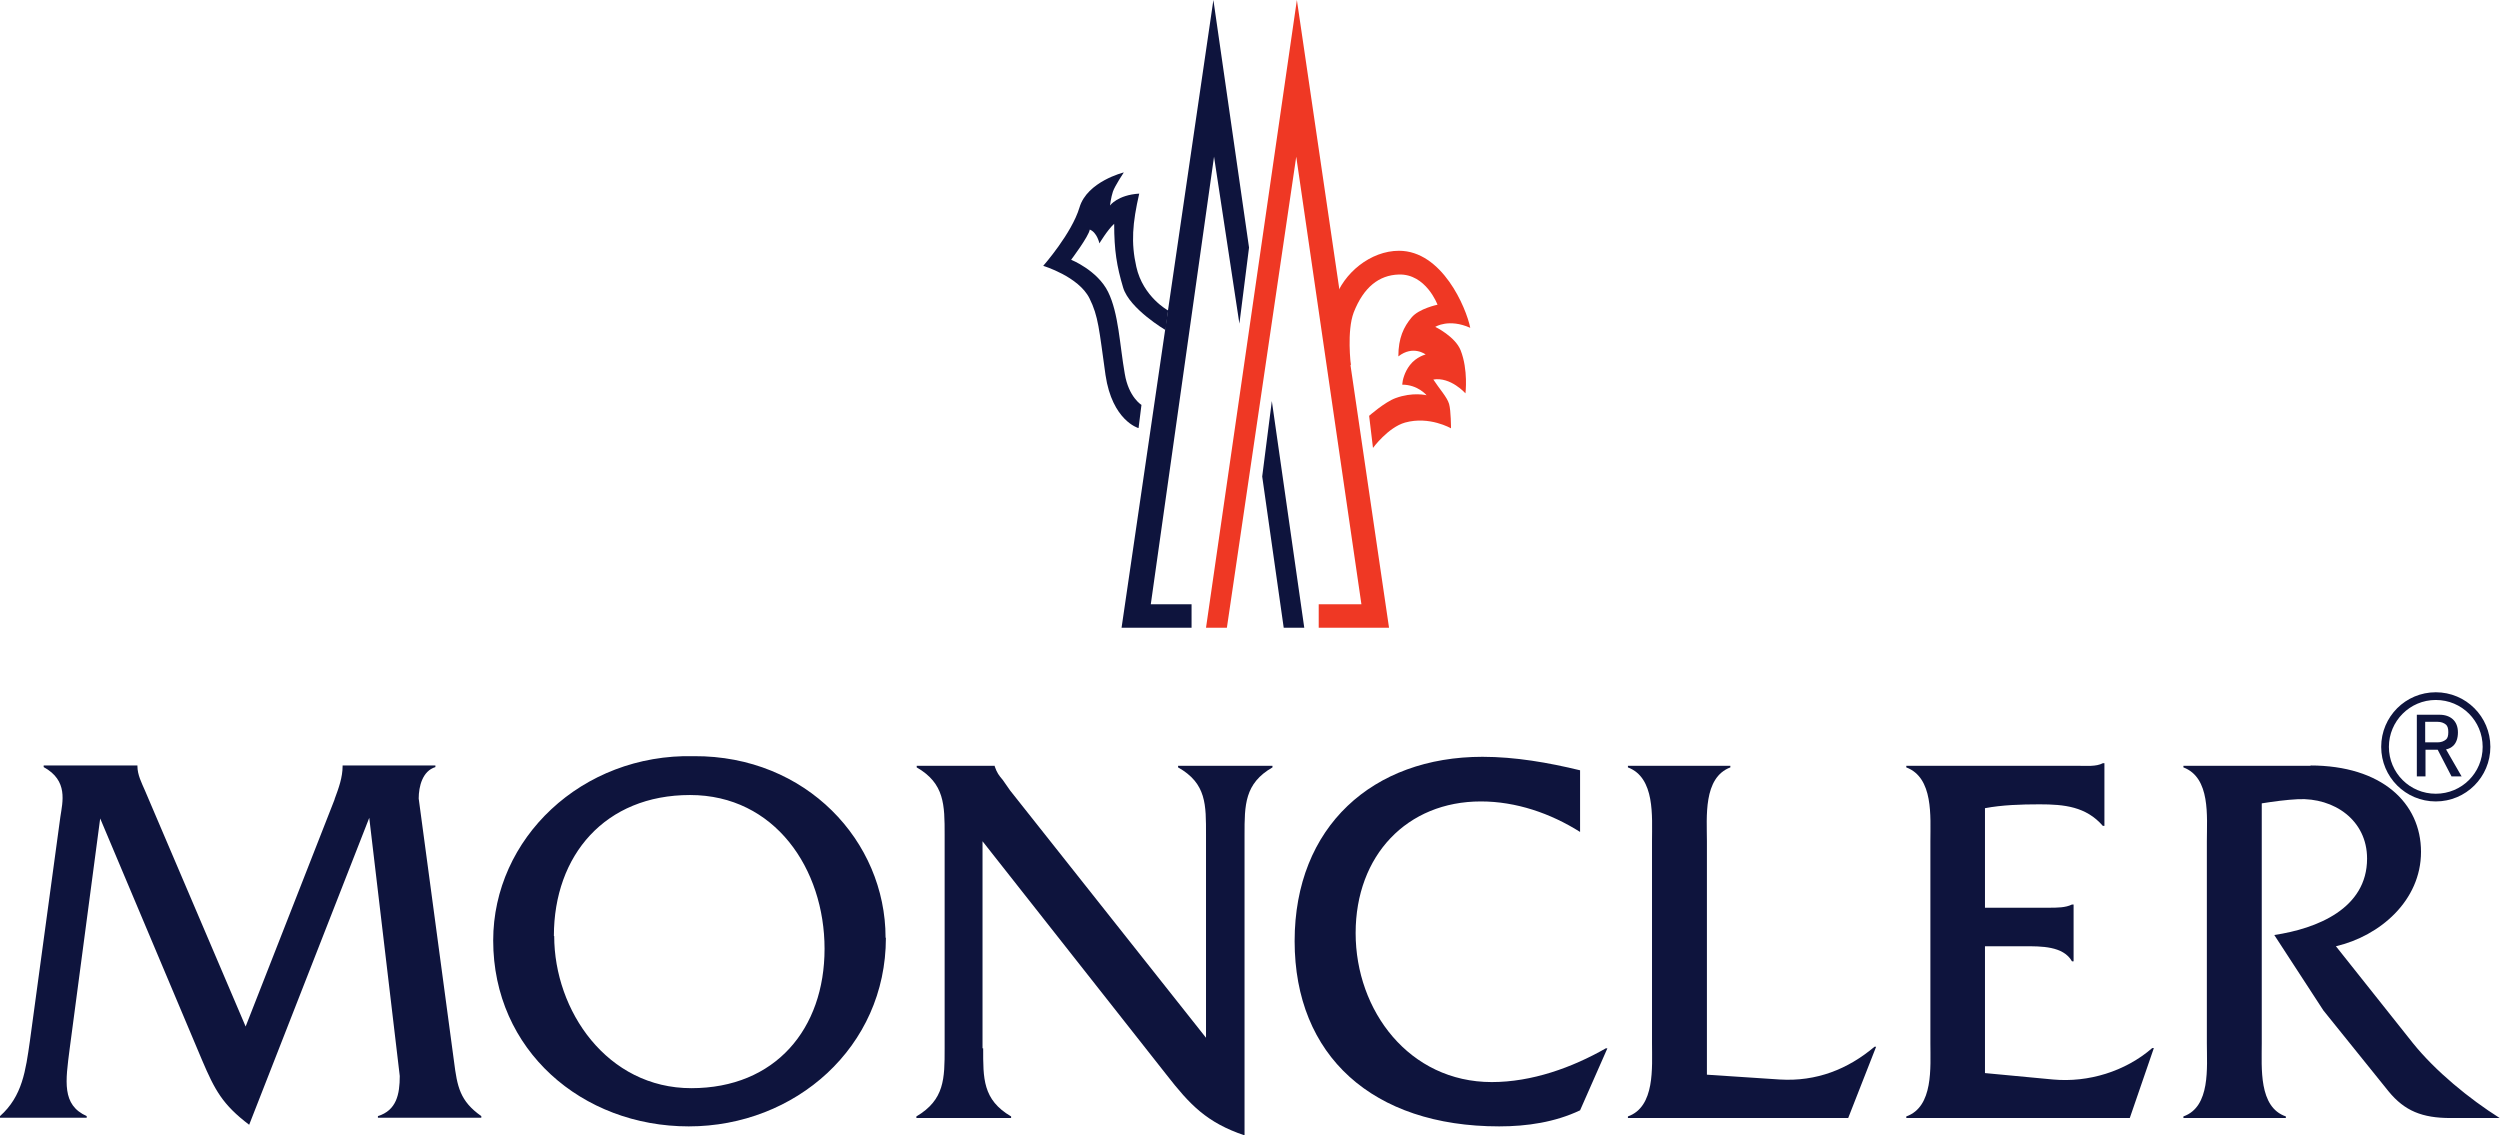<svg xmlns="http://www.w3.org/2000/svg" id="Layer_2" data-name="Layer 2" viewBox="0 0 77.86 35.35"><defs><style>      .cls-1, .cls-2 {        fill: #0e143d;      }      .cls-3 {        fill: #ef3824;      }      .cls-3, .cls-2 {        fill-rule: evenodd;      }    </style></defs><g id="Layer_2-2" data-name="Layer 2"><g><g><path class="cls-2" d="M10.42,24.89c.13-.35.25-.68.25-1.03v-.02h2.89v.05c-.4.12-.52.6-.52.98l1.1,8.19c.1.78.18,1.23.85,1.7v.05h-3.22v-.05c.58-.18.68-.68.68-1.25l-.95-8.04-3.74,9.56c-.83-.63-1.07-1.08-1.47-2.02l-3.17-7.52-.95,7.17c-.13,1.02-.25,1.75.53,2.1v.05H0v-.05c.7-.62.8-1.43.93-2.33l.95-6.99c.07-.47.25-1.13-.52-1.55v-.05h2.92v.02c0,.27.13.52.23.75l3.14,7.36,2.77-7.07h0Z"></path><path class="cls-2" d="M27.59,29.21c0,3.4-2.82,5.87-6.14,5.87s-6.09-2.37-6.09-5.79c0-3.17,2.75-5.82,6.25-5.74,3.5-.02,5.97,2.65,5.97,5.65h0ZM17.26,29.15c0,2.33,1.65,4.74,4.27,4.74s4.15-1.85,4.15-4.34-1.55-4.79-4.19-4.79-4.24,1.87-4.24,4.39h0Z"></path><path class="cls-2" d="M30.62,32.65c0,.93-.02,1.6.87,2.12v.05h-2.95v-.05c.88-.52.88-1.18.88-2.12v-6.65c0-.93,0-1.6-.87-2.1v-.05h2.43v.02c.07.2.13.28.25.42l.23.33,6.1,7.7v-6.32c0-.93.02-1.6-.87-2.1v-.05h2.94v.05c-.87.5-.87,1.17-.87,2.1v9.36c-1.18-.4-1.7-.95-2.44-1.9l-5.72-7.26v6.45h0Z"></path><path class="cls-2" d="M49.21,25.91c-.92-.58-1.99-.95-3.09-.95-2.3,0-3.9,1.68-3.9,4.1s1.67,4.64,4.24,4.64c1.25,0,2.5-.45,3.55-1.05h.05l-.85,1.93c-.78.37-1.65.5-2.52.5-3.94,0-6.37-2.2-6.37-5.77s2.44-5.74,5.85-5.74c1.02,0,2.05.18,3.04.42v1.92h0Z"></path><path class="cls-2" d="M55.43,33.62c1.14.07,2.12-.32,2.95-1.02h.05l-.87,2.22h-6.86v-.05c.85-.3.75-1.53.75-2.28v-6.29c0-.77.1-1.98-.75-2.3v-.05h3.19v.05c-.85.32-.73,1.55-.73,2.3v7.27l2.27.15h0Z"></path><path class="cls-2" d="M61.82,33.42l2.12.2c1.1.1,2.25-.25,3.09-.98h.05l-.75,2.18h-6.96v-.05c.85-.3.75-1.53.75-2.28v-6.29c0-.77.1-1.98-.75-2.3v-.05h5.34c.28,0,.57.03.78-.08h.05v1.95h-.05c-.52-.6-1.2-.67-1.97-.67-.58,0-1.17.02-1.7.12v3.1h1.98c.27,0,.53,0,.73-.1h.05v1.77h-.05c-.27-.48-.97-.47-1.48-.47h-1.23v3.95h0Z"></path><path class="cls-2" d="M71.95,23.84c2.23,0,3.45,1.17,3.45,2.69s-1.28,2.62-2.65,2.94l2.4,3.02c.7.87,1.75,1.73,2.7,2.33h-1.53c-.88,0-1.43-.22-1.93-.83l-2.03-2.52-1.53-2.35c1.33-.2,2.89-.82,2.89-2.38,0-1.2-1.03-1.9-2.15-1.85-.38.02-.75.07-1.13.13v7.47c0,.77-.1,1.99.75,2.28v.05h-3.19v-.05c.85-.3.73-1.53.73-2.28v-6.29c0-.77.12-1.98-.73-2.3v-.05h3.97Z"></path></g><path class="cls-2" d="M74.16,23.26c0,.94.76,1.7,1.7,1.7s1.7-.76,1.7-1.7-.76-1.7-1.7-1.7-1.7.76-1.7,1.7ZM74.4,23.26c0-.8.65-1.46,1.46-1.46s1.46.65,1.46,1.46-.65,1.46-1.46,1.46-1.46-.65-1.46-1.46Z"></path><path class="cls-1" d="M76.66,24.18h-.31l-.43-.83h-.38v.83h-.27v-1.92h.71c.17,0,.31.05.41.14.1.09.16.23.16.41s-.05.32-.14.41c-.06.06-.14.1-.23.12l.49.85ZM75.53,22.48v.64h.38c.11,0,.2-.03.27-.09.05-.04.07-.12.07-.23s-.02-.18-.07-.23c-.07-.06-.16-.09-.27-.09h-.38Z"></path><path class="cls-2" d="M35.45,13.33s-.81-.23-1.02-1.65c-.2-1.42-.22-1.83-.5-2.39-.34-.68-1.44-1.01-1.44-1.01,0,0,.89-1.01,1.13-1.82.24-.81,1.38-1.09,1.38-1.09,0,0-.28.42-.34.6-.06.18-.09.43-.09.43,0,0,.24-.33.91-.37-.21.92-.26,1.53-.09,2.28.21.94.99,1.36.99,1.36l-.08.61s-1.12-.66-1.32-1.32c-.2-.67-.28-1.16-.28-1.99-.21.19-.46.61-.46.61,0,0-.07-.34-.3-.43-.03.21-.58.94-.58.94,0,0,.82.33,1.15,1,.33.67.36,1.64.52,2.55.12.73.52.97.52.97l-.09.72Z"></path><g><polygon class="cls-3" points="40.39 0 43.26 19.55 41.07 19.55 41.07 18.82 42.4 18.82 40.37 4.88 38.21 19.55 37.56 19.55 40.39 0"></polygon><path class="cls-3" d="M41.48,11.7s-.22-1.42.09-2.37c.27-.83,1.12-1.52,2-1.52,1.34,0,2.09,1.76,2.22,2.4-.67-.3-1.09-.03-1.09-.03,0,0,.62.3.79.73.24.61.15,1.34.15,1.34,0,0-.46-.52-1-.43.18.28.43.55.49.76s.06.76.06.76c0,0-.67-.39-1.43-.18-.53.15-1,.79-1,.79l-.12-1s.49-.43.82-.55c.54-.2.97-.09.97-.09,0,0-.27-.33-.76-.33.01-.14.07-.39.24-.61.2-.26.49-.33.49-.33,0,0-.39-.3-.85.06,0-.58.17-.92.41-1.21.23-.28.81-.4.81-.4,0,0-.36-.97-1.21-.94-.61.02-1.09.39-1.4,1.18-.22.58-.09,1.63-.09,1.63l-.58.34Z"></path></g><polygon class="cls-2" points="39.31 14.84 39.98 19.55 40.62 19.55 39.61 12.49 39.31 14.84"></polygon><polygon class="cls-2" points="38.9 7.71 37.79 0 34.93 19.55 37.11 19.55 37.11 18.82 35.84 18.82 37.81 4.88 38.6 10.08 38.9 7.71"></polygon></g></g></svg>